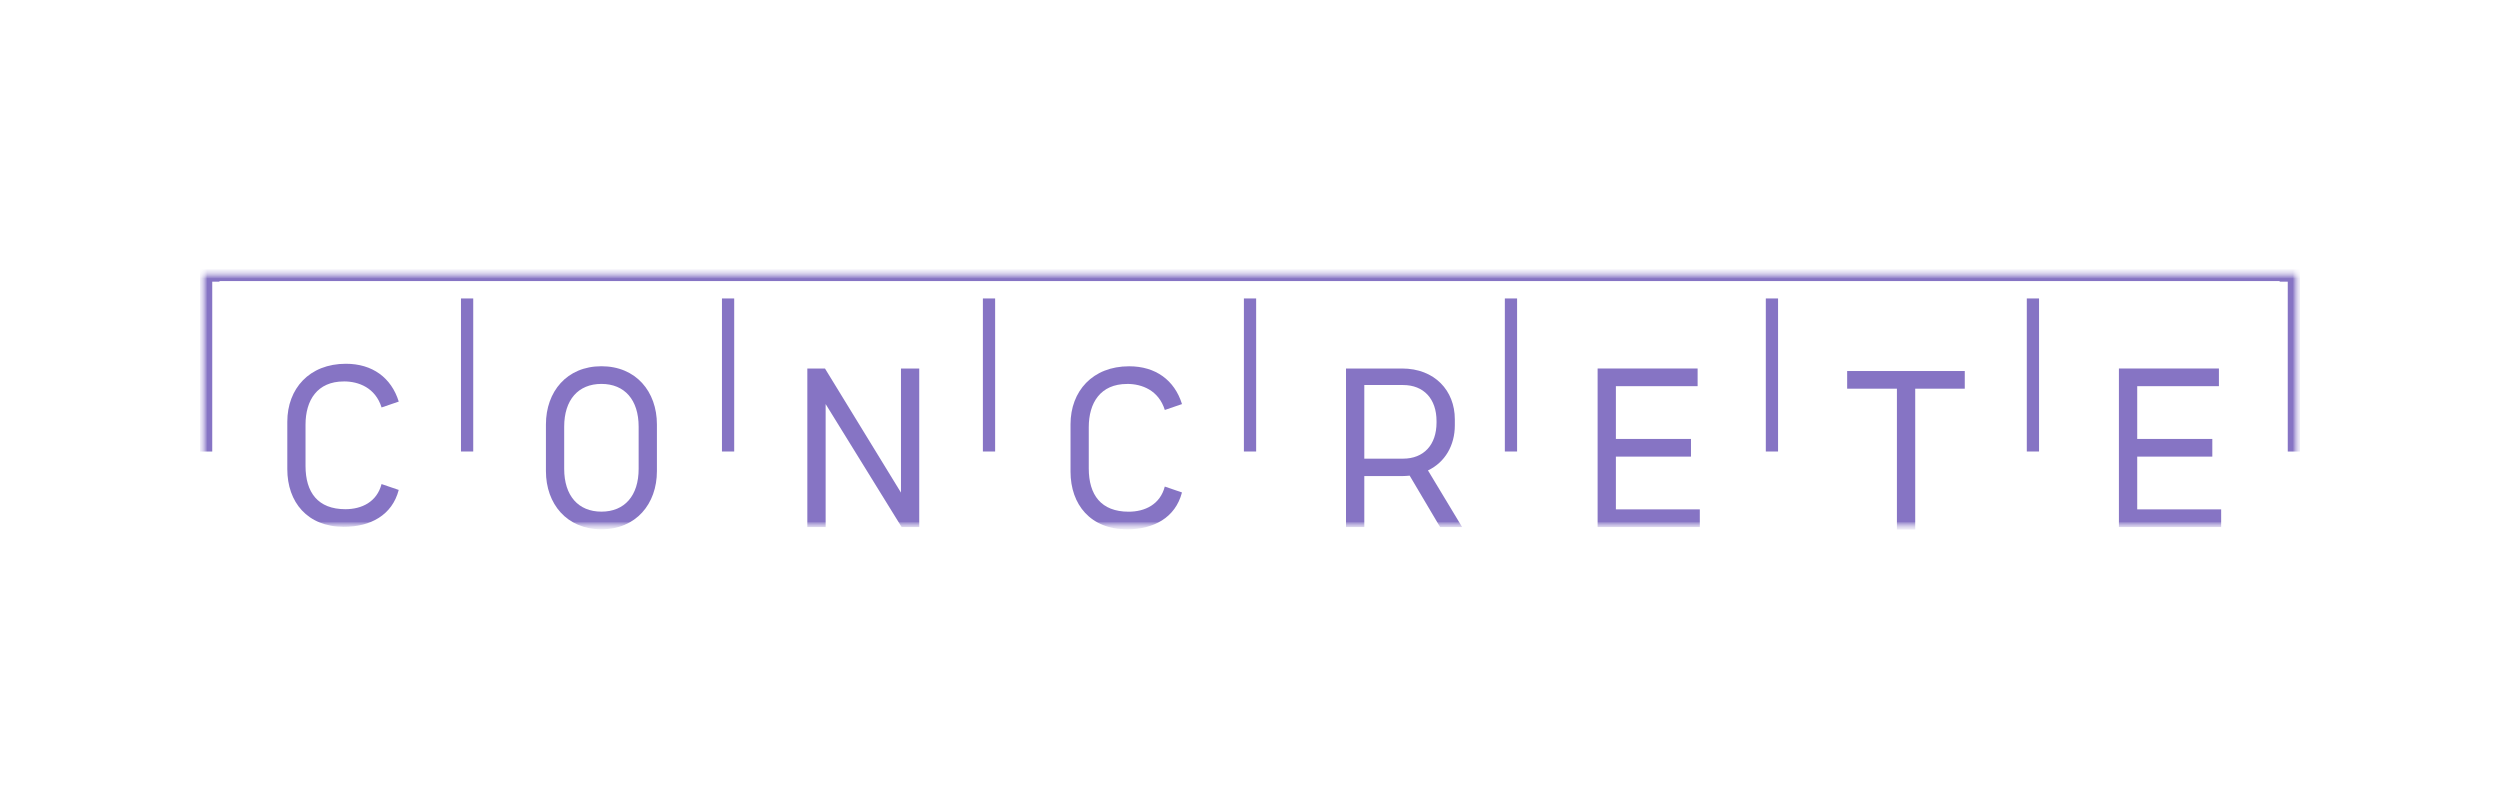 <svg width="175" height="56" viewBox="0 0 175 56" fill="none" xmlns="http://www.w3.org/2000/svg">
<g clip-path="url(#clip0_14_74)">
<mask id="mask0_14_74" style="mask-type:luminance" maskUnits="userSpaceOnUse" x="14" y="18" width="147" height="20">
<path d="M161 18.837H14V37.163H161V18.837Z" fill="white"/>
</mask>
<g mask="url(#mask0_14_74)">
<mask id="mask1_14_74" style="mask-type:luminance" maskUnits="userSpaceOnUse" x="14" y="18" width="147" height="20">
<path d="M161 18.837H14V37.163H161V18.837Z" fill="white"/>
</mask>
<g mask="url(#mask1_14_74)">
<mask id="mask2_14_74" style="mask-type:luminance" maskUnits="userSpaceOnUse" x="14" y="18" width="147" height="20">
<path d="M161 18.837H14V37.069H161V18.837Z" fill="white"/>
</mask>
<g mask="url(#mask2_14_74)">
<path d="M142.496 18.837H124.227H105.96H87.693H69.424H51.157H32.89H14V31.605H14.857V19.718H15.125H15.362V19.674H32.89H51.157H69.424H87.693H105.96H124.227H142.496H159.574V19.718H160.143V31.605H161V18.837H142.496Z" fill="#8674C4"/>
<path d="M142.733 20.892H142.496H142.259H142.112H141.876V31.605H142.733V20.892Z" fill="#8674C4"/>
<path d="M124.081 20.892H123.844H123.607V31.605H124.464V20.892H124.081Z" fill="#8674C4"/>
<path d="M105.812 20.892H105.576H105.339V31.605H106.196V20.892H105.812Z" fill="#8674C4"/>
<path d="M87.073 31.605H87.31H87.93V20.892H87.073V31.605Z" fill="#8674C4"/>
<path d="M68.802 31.605H69.039H69.659V20.892H68.802V31.605Z" fill="#8674C4"/>
<path d="M50.537 31.605H50.774H51.394V20.892H50.537V31.605Z" fill="#8674C4"/>
<path d="M32.268 31.605H32.505H33.126V20.892H32.268V31.605Z" fill="#8674C4"/>
<path d="M24.075 26.699C25.107 26.699 26.279 27.142 26.71 28.522L27.913 28.111C27.39 26.431 26.064 25.464 24.212 25.464C21.652 25.464 20.111 27.208 20.111 29.523V32.837C20.111 35.152 21.515 36.879 24.073 36.879C25.922 36.879 27.449 36.07 27.911 34.295L26.708 33.884C26.384 35.135 25.32 35.644 24.179 35.644C22.252 35.644 21.387 34.471 21.387 32.615V29.73C21.387 28.018 22.204 26.701 24.07 26.701L24.075 26.699Z" fill="#8674C4"/>
<path d="M42.1 25.637C39.678 25.637 38.215 27.412 38.215 29.711V32.978C38.215 35.276 39.678 37.051 42.1 37.051C44.523 37.051 45.984 35.276 45.984 32.978V29.711C45.984 27.412 44.521 25.637 42.1 25.637ZM44.705 32.82C44.705 34.704 43.718 35.815 42.1 35.815C40.483 35.815 39.493 34.704 39.493 32.82V29.869C39.493 27.984 40.481 26.874 42.1 26.874C43.72 26.874 44.705 27.984 44.705 29.869V32.82Z" fill="#8674C4"/>
<path d="M63.068 34.483L57.748 25.795H56.513V36.893H57.795V28.284L63.113 36.893H64.347V25.795H63.068V34.483Z" fill="#8674C4"/>
<path d="M78.902 26.874C79.934 26.874 81.106 27.317 81.537 28.698L82.74 28.286C82.217 26.606 80.891 25.64 79.039 25.64C76.479 25.64 74.937 27.383 74.937 29.698V33.012C74.937 35.328 76.342 37.054 78.899 37.054C80.749 37.054 82.276 36.246 82.738 34.471L81.535 34.059C81.21 35.311 80.147 35.819 79.006 35.819C77.078 35.819 76.214 34.646 76.214 32.791V29.905C76.214 28.194 77.031 26.877 78.897 26.877L78.902 26.874Z" fill="#8674C4"/>
<path d="M101.838 29.774V29.348C101.838 27.349 100.434 25.795 98.137 25.795H94.22V36.893H95.501V33.326H98.137C98.322 33.326 98.506 33.309 98.677 33.295L100.806 36.893H102.347L99.958 32.929C101.159 32.36 101.838 31.169 101.838 29.774ZM98.215 32.106H95.501V26.952H98.215C99.664 26.952 100.557 27.921 100.557 29.474V29.584C100.557 31.137 99.664 32.106 98.215 32.106Z" fill="#8674C4"/>
<path d="M113.112 31.963H118.369V30.726H113.112V27.032H118.833V25.795H111.833V36.893H118.987V35.656H113.112V31.963Z" fill="#8674C4"/>
<path d="M129.301 27.208H132.784V37.069H134.065V27.208H137.534V25.971H129.301V27.208Z" fill="#8674C4"/>
<path d="M149.605 31.963H154.862V30.726H149.605V27.032H155.324V25.795H148.324V36.893H155.481V35.656H149.605V31.963Z" fill="#8674C4"/>
</g>
</g>
</g>
</g>
<defs>
<clipPath id="clip0_14_74">
<rect width="147" height="18.326" fill="white" transform="translate(14 18.837)"/>
</clipPath>
</defs>
</svg>
